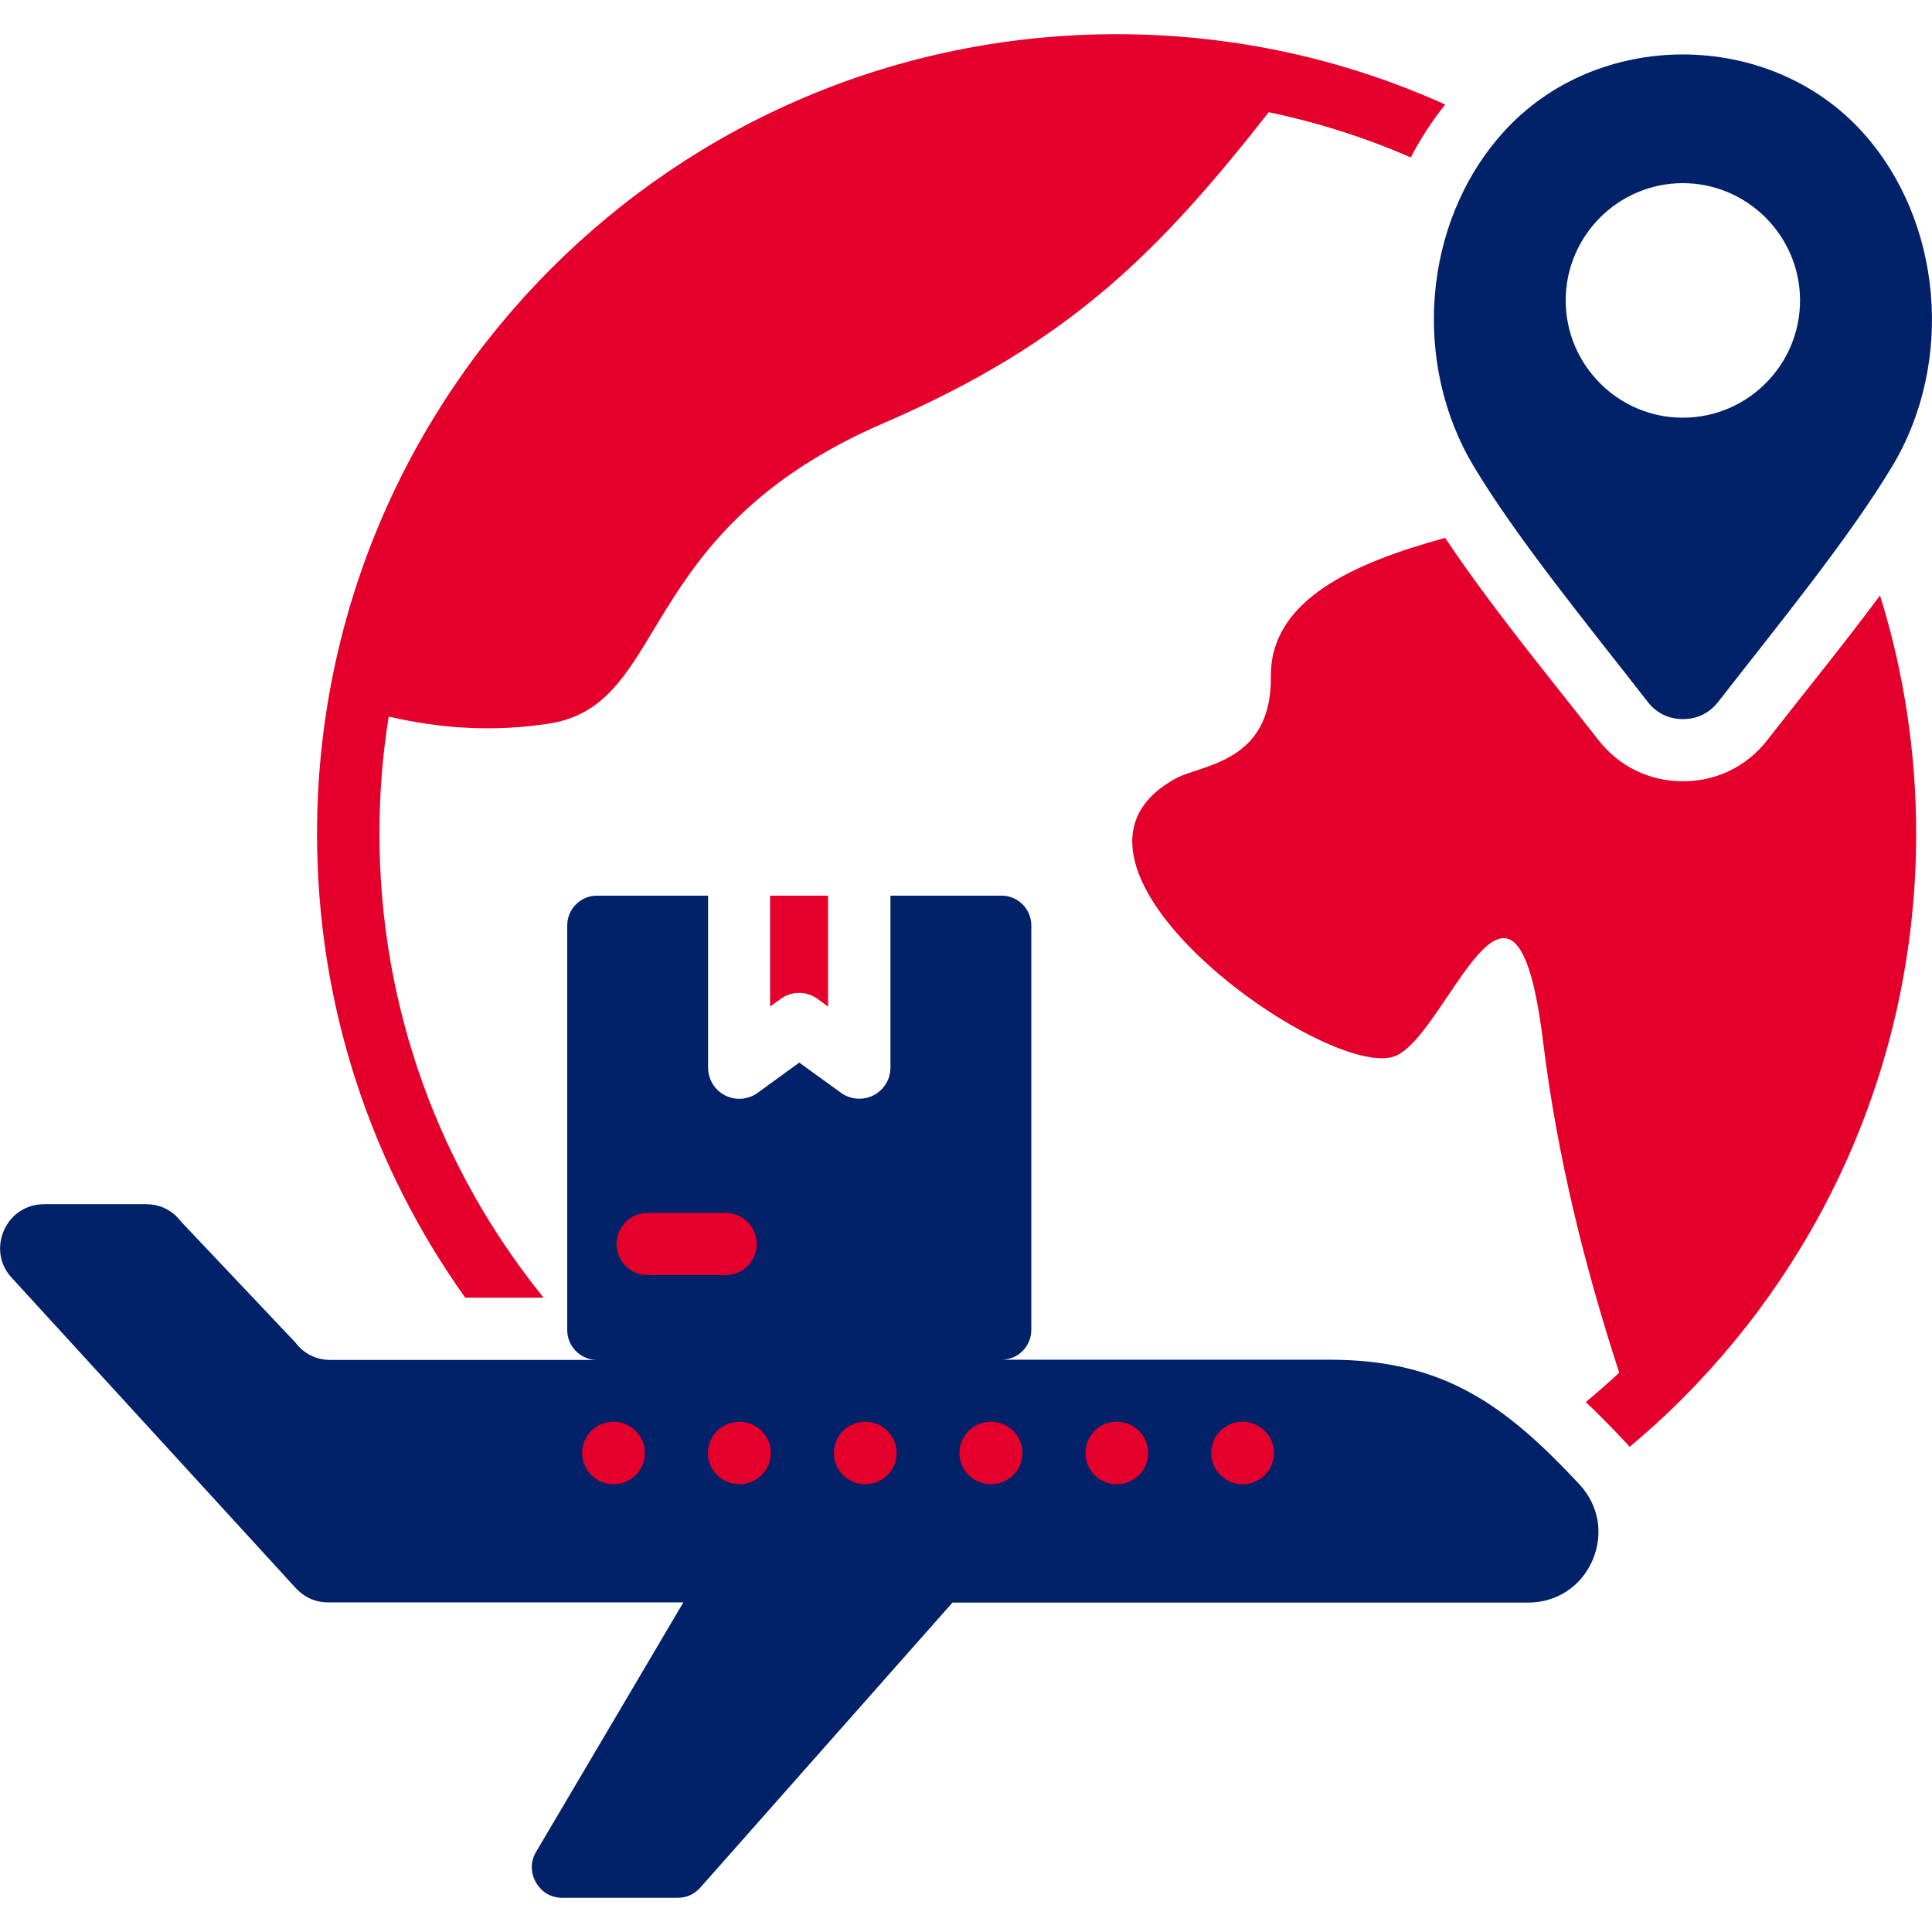 <?xml version="1.0" encoding="UTF-8"?>
<svg xmlns="http://www.w3.org/2000/svg" width="100" height="100" viewBox="0 0 100 100" fill="none">
  <g clip-path="url(#clip0_582_588)">
    <path fill-rule="evenodd" clip-rule="evenodd" d="M97.31 30.82C98.52 34.71 99.18 38.85 99.18 43.15C99.18 54.58 94.55 64.93 87.06 72.41C86.2 73.28 85.29 74.1 84.35 74.89C84.27 74.8 84.19 74.71 84.11 74.62C83.42 73.89 82.75 73.2 82.08 72.57C82.67 72.08 83.25 71.57 83.81 71.05C82.03 65.58 80.61 59.92 79.87 53.92C78.4 41.93 74.92 53.65 72.19 54.67C68.71 55.98 52.79 44.69 60.86 40.29C62.18 39.57 65.83 39.5 65.78 35.02C65.74 31.01 70.15 29.12 74.8 27.84C77.21 31.45 80.1 34.93 82.73 38.3C83.8 39.67 85.37 40.44 87.11 40.44C88.84 40.44 90.42 39.67 91.48 38.3C93.38 35.86 95.41 33.38 97.31 30.82Z" fill="#E4002B"></path>
    <path fill-rule="evenodd" clip-rule="evenodd" d="M28.13 67.159C22.82 60.599 19.64 52.249 19.64 43.15C19.64 41.09 19.8 39.059 20.12 37.09C22.79 37.709 25.55 37.9 28.43 37.45C34.72 36.469 32.7 27.529 45.74 21.899C55.38 17.739 60 13.02 65.67 5.81C68.23 6.34 70.69 7.13 73.02 8.15C73.52 7.19 74.12 6.27 74.8 5.41C69.62 3.07 63.86 1.77 57.8 1.77C46.37 1.77 36.02 6.4 28.53 13.899C21.05 21.38 16.41 31.73 16.41 43.16C16.41 52.109 19.25 60.389 24.08 67.169H28.13V67.159Z" fill="#E4002B"></path>
    <path fill-rule="evenodd" clip-rule="evenodd" d="M81.75 76.829C82.76 77.919 83.01 79.399 82.43 80.759C81.84 82.119 80.57 82.949 79.1 82.949H49.3L36.25 97.699C35.94 98.049 35.54 98.229 35.07 98.229H29.1C28.52 98.229 28.03 97.939 27.74 97.429C27.45 96.929 27.45 96.349 27.75 95.849L35.37 82.939H16.98C16.31 82.939 15.74 82.669 15.29 82.179L0.59 66.119C-0.03 65.439 -0.16 64.509 0.21 63.669C0.59 62.829 1.37 62.329 2.29 62.329H7.55C8.29 62.329 8.92 62.639 9.37 63.229L15.29 69.489C15.73 70.069 16.36 70.389 17.1 70.389H30.9C30.05 70.389 29.36 69.689 29.36 68.849V47.899C29.36 47.049 30.05 46.359 30.9 46.359H36.65V55.259C36.65 55.589 36.75 55.919 36.96 56.209C37.48 56.929 38.49 57.089 39.21 56.569L41.37 54.999L43.47 56.519C43.75 56.739 44.09 56.869 44.48 56.869C45.37 56.869 46.09 56.149 46.09 55.259V46.359H51.84C52.69 46.359 53.38 47.049 53.38 47.899V68.839C53.38 69.689 52.69 70.379 51.84 70.379H68.83C74.75 70.379 77.94 72.749 81.75 76.829Z" fill="#012169"></path>
    <path fill-rule="evenodd" clip-rule="evenodd" d="M33.38 75.21C33.38 74.32 32.66 73.59 31.77 73.59H31.74C30.85 73.59 30.13 74.31 30.13 75.21C30.13 76.1 30.85 76.82 31.74 76.82H31.77C32.66 76.82 33.38 76.1 33.38 75.21Z" fill="#E4002B"></path>
    <path fill-rule="evenodd" clip-rule="evenodd" d="M37.56 65.999C38.45 65.999 39.17 65.279 39.17 64.389C39.17 63.499 38.45 62.779 37.56 62.779H33.52C32.63 62.779 31.91 63.499 31.91 64.389C31.91 65.279 32.63 65.999 33.52 65.999H37.56Z" fill="#E4002B"></path>
    <path fill-rule="evenodd" clip-rule="evenodd" d="M39.9 75.21C39.9 74.32 39.18 73.59 38.28 73.59H38.26C37.37 73.59 36.64 74.31 36.64 75.21C36.64 76.1 37.36 76.82 38.26 76.82H38.28C39.17 76.82 39.9 76.1 39.9 75.21Z" fill="#E4002B"></path>
    <path fill-rule="evenodd" clip-rule="evenodd" d="M46.41 75.21C46.41 74.32 45.69 73.59 44.8 73.59H44.77C43.88 73.59 43.16 74.31 43.16 75.21C43.16 76.1 43.88 76.82 44.77 76.82H44.8C45.69 76.82 46.41 76.1 46.41 75.21Z" fill="#E4002B"></path>
    <path fill-rule="evenodd" clip-rule="evenodd" d="M52.92 75.21C52.92 74.32 52.2 73.59 51.3 73.59H51.27C50.38 73.59 49.66 74.31 49.66 75.21C49.66 76.1 50.38 76.82 51.27 76.82H51.3C52.2 76.82 52.92 76.1 52.92 75.21Z" fill="#E4002B"></path>
    <path fill-rule="evenodd" clip-rule="evenodd" d="M59.43 75.21C59.43 74.32 58.71 73.59 57.82 73.59H57.79C56.9 73.59 56.18 74.31 56.18 75.21C56.18 76.1 56.9 76.82 57.79 76.82H57.82C58.71 76.82 59.43 76.1 59.43 75.21Z" fill="#E4002B"></path>
    <path fill-rule="evenodd" clip-rule="evenodd" d="M65.94 75.21C65.94 74.32 65.22 73.59 64.33 73.59H64.3C63.41 73.59 62.69 74.31 62.69 75.21C62.69 76.1 63.41 76.82 64.3 76.82H64.33C65.22 76.82 65.94 76.1 65.94 75.21Z" fill="#E4002B"></path>
    <path fill-rule="evenodd" clip-rule="evenodd" d="M40.39 51.719C40.94 51.299 41.72 51.269 42.31 51.699L42.86 52.099V46.359H39.86V52.099L40.39 51.719Z" fill="#E4002B"></path>
    <path fill-rule="evenodd" clip-rule="evenodd" d="M96.44 6.88C91.6 1.48 82.63 1.45 77.78 6.88C73.6 11.55 73.1 18.83 76.27 24.12C78.5 27.85 82.23 32.4 85.28 36.32C85.73 36.91 86.37 37.22 87.11 37.22C87.85 37.22 88.48 36.91 88.94 36.32C92 32.39 95.72 27.84 97.95 24.12C101.17 18.74 100.54 11.46 96.44 6.88ZM87.1 21.62C83.76 21.62 81.04 18.89 81.04 15.55C81.04 12.21 83.76 9.48 87.1 9.48C90.44 9.48 93.17 12.21 93.17 15.55C93.17 18.89 90.45 21.62 87.1 21.62Z" fill="#012169"></path>
  </g>
  <defs>
    <clipPath id="clip0_582_588">
      <rect width="100" height="100" fill="white"></rect>
    </clipPath>
  </defs>
</svg>
